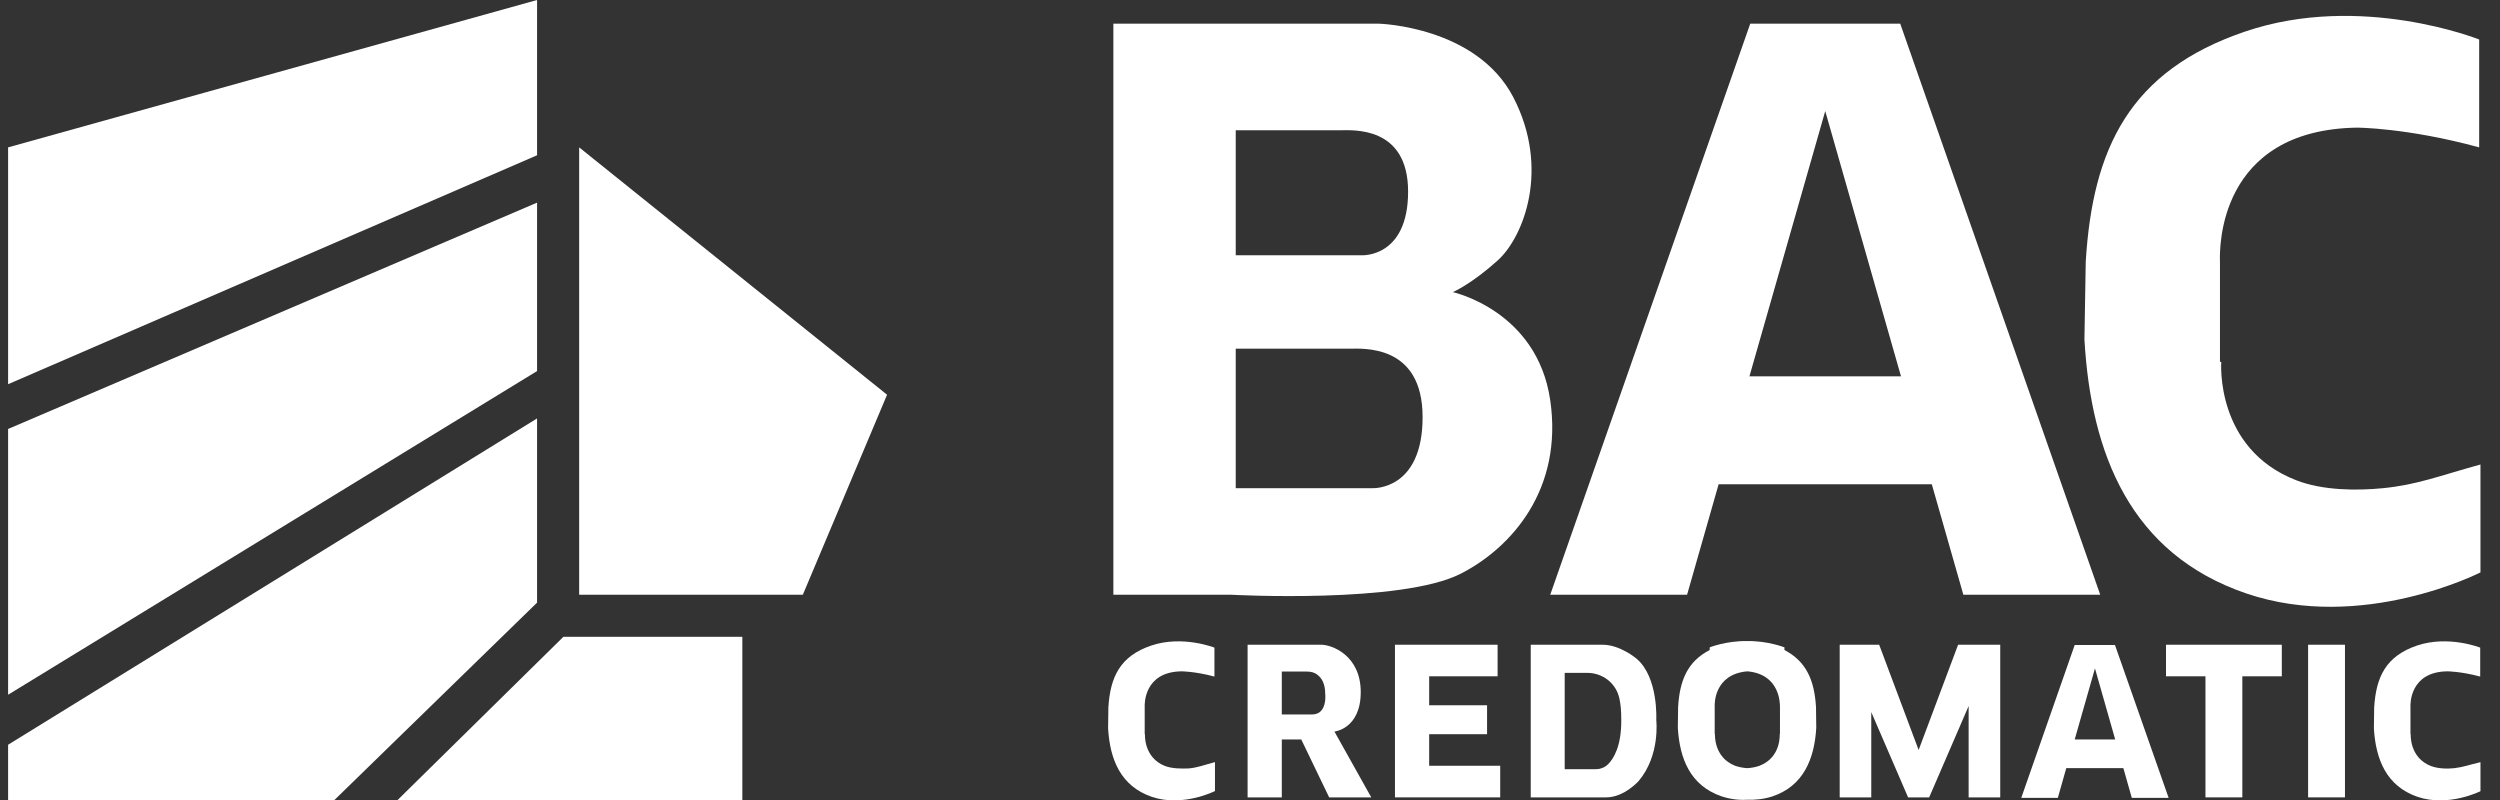 <svg width="75" height="24" viewBox="0 0 75 24" fill="none" xmlns="http://www.w3.org/2000/svg">
<rect x="0" y="0" width="75" height="24" fill="#333333" stroke="none"/>
<g clip-path="url(#clip0_1674_12335)">
<path d="M17.375 17.842H24.085L26.612 11.842L17.375 4.421V17.842Z" fill="white"/>
<path d="M16.112 0L0.243 4.421V11.526L16.112 4.658V0Z" fill="white"/>
<path d="M16.112 6.079L0.243 12.869V20.842L16.112 11.132V6.079Z" fill="white"/>
<path d="M16.112 12.553L0.243 22.342V24H10.033L16.112 18.079V12.553Z" fill="white"/>
<path d="M11.928 24H22.27V19.105H16.901L11.928 24Z" fill="white"/>
<path d="M50.612 17.843L51.559 14.527H57.954L58.901 17.843H63.007L57.007 0.711H55.507H54.007H52.507L46.507 17.843H50.612ZM54.757 3.332L57.03 11.29H52.483L54.757 3.332Z" fill="white"/>
<path d="M63.046 19.35H62.643H62.241L60.638 23.936H61.735L61.988 23.044H63.701L63.954 23.936H65.059L63.449 19.35H63.046ZM62.241 22.184L62.849 20.052L63.456 22.184H62.241Z" fill="white"/>
<path d="M67.388 17.803C70.862 18.987 74.414 17.172 74.414 17.172V13.935C73.183 14.274 72.52 14.543 71.493 14.645C70.704 14.724 69.677 14.716 68.888 14.408C66.441 13.461 66.638 10.856 66.638 10.856H66.599V7.856C66.583 7.445 66.543 3.9 70.704 3.829C70.704 3.829 72.204 3.829 74.375 4.421V1.185C74.375 1.185 70.822 -0.236 67.349 0.948C63.891 2.124 62.778 4.445 62.572 7.856L62.533 10.185C62.73 13.619 63.914 16.619 67.388 17.803Z" fill="white"/>
<path d="M34.956 22.982C34.301 22.729 34.349 22.026 34.349 22.026H34.341V21.221C34.333 21.111 34.325 20.155 35.446 20.14C35.446 20.14 35.849 20.14 36.433 20.297V19.429C36.433 19.429 35.477 19.05 34.538 19.366C33.606 19.682 33.306 20.305 33.251 21.229L33.243 21.853C33.298 22.776 33.614 23.582 34.554 23.905C35.485 24.221 36.449 23.732 36.449 23.732V22.863C36.117 22.95 35.935 23.029 35.659 23.053C35.446 23.061 35.17 23.061 34.956 22.982Z" fill="white"/>
<path d="M73.633 23.045C73.419 23.069 73.143 23.061 72.93 22.982C72.275 22.729 72.322 22.026 72.322 22.026H72.314V21.221C72.306 21.111 72.299 20.155 73.419 20.14C73.419 20.14 73.822 20.14 74.406 20.297V19.429C74.406 19.429 73.451 19.05 72.512 19.366C71.58 19.682 71.28 20.305 71.225 21.229L71.217 21.853C71.272 22.776 71.588 23.582 72.527 23.905C73.459 24.221 74.422 23.732 74.422 23.732V22.863C74.083 22.942 73.901 23.013 73.633 23.045Z" fill="white"/>
<path d="M53.533 19.5V19.421C53.533 19.421 53.043 19.224 52.42 19.232C52.42 19.232 52.42 19.232 52.412 19.232C52.412 19.232 52.412 19.232 52.404 19.232C51.78 19.224 51.291 19.421 51.291 19.421V19.5C50.62 19.848 50.391 20.416 50.343 21.213L50.335 21.837C50.391 22.761 50.706 23.566 51.646 23.89C51.907 23.976 52.167 24.008 52.412 23.992C52.657 24 52.917 23.976 53.178 23.89C54.109 23.574 54.433 22.761 54.488 21.837L54.48 21.213C54.433 20.416 54.196 19.848 53.533 19.5ZM53.399 21.213V22.018H53.391C53.391 22.018 53.446 22.721 52.783 22.974C52.672 23.013 52.546 23.037 52.42 23.045C52.293 23.037 52.167 23.013 52.056 22.974C51.401 22.721 51.449 22.018 51.449 22.018H51.441V21.213C51.433 21.111 51.425 20.226 52.42 20.14C53.407 20.226 53.399 21.111 53.399 21.213Z" fill="white"/>
<path d="M46.506 12C46.112 9.316 43.585 8.764 43.585 8.764C43.585 8.764 44.138 8.527 44.928 7.816C45.717 7.106 46.506 5.053 45.401 2.921C44.296 0.79 41.375 0.711 41.375 0.711H33.401V17.843H36.954C36.954 17.843 42.046 18.119 43.822 17.211C45.338 16.437 46.901 14.685 46.506 12ZM37.072 3.908C37.072 3.908 39.843 3.908 40.206 3.908C40.57 3.908 42.243 3.766 42.243 5.748C42.243 7.729 40.862 7.658 40.862 7.658H37.072V3.908ZM41.177 14.645H37.072V10.461C37.072 10.461 40.072 10.461 40.467 10.461C40.862 10.461 42.678 10.303 42.678 12.514C42.678 14.724 41.177 14.645 41.177 14.645Z" fill="white"/>
<path d="M70.349 19.342H69.243V23.921H70.349V19.342Z" fill="white"/>
<path d="M66.164 19.342H64.98V20.289H66.164V23.921H67.27V20.289H68.454V19.342H67.27H66.164Z" fill="white"/>
<path d="M59.059 19.342H58.743L57.559 22.5L56.375 19.342H56.138H55.743H55.191V23.921H56.138V21.363L57.243 23.921H57.559H57.875L59.059 21.181V23.921H60.007V19.342H59.375H59.059Z" fill="white"/>
<path d="M42.875 22.026H44.612V21.158H42.875V20.289H44.928V19.342H42.875H42.322H41.849V23.921H42.322H42.875H45.006V22.973H42.875V22.026Z" fill="white"/>
<path d="M40.822 20.763C40.822 19.658 39.954 19.342 39.638 19.342H37.428V23.921H38.454V22.184H39.038L39.875 23.921H41.138L40.033 21.947C40.033 21.947 40.822 21.868 40.822 20.763ZM39.362 21.434C38.888 21.434 38.454 21.434 38.454 21.434V20.147H39.212C39.322 20.147 39.433 20.171 39.52 20.242C39.638 20.329 39.756 20.494 39.756 20.81C39.756 20.802 39.835 21.434 39.362 21.434Z" fill="white"/>
<path d="M49.096 19.76C49.096 19.76 48.606 19.342 48.078 19.342H46.949H46.27H45.922V23.921H46.27H46.949H48.078H48.188C48.725 23.921 49.159 23.431 49.159 23.431C49.814 22.658 49.688 21.6 49.688 21.6C49.688 21.6 49.759 20.321 49.096 19.76ZM48.243 22.926C48.188 22.981 48.125 23.021 48.054 23.044C47.991 23.068 47.928 23.076 47.864 23.076H46.941V20.186H47.62C48.085 20.186 48.488 20.502 48.583 20.96C48.622 21.134 48.638 21.339 48.638 21.592C48.646 22.397 48.401 22.768 48.243 22.926Z" fill="white"/>
</g>
<defs>
<clipPath id="clip0_1674_12335">
<rect width="74.171" height="24" fill="white" transform="translate(0.243)"/>
</clipPath>
</defs>
</svg>

